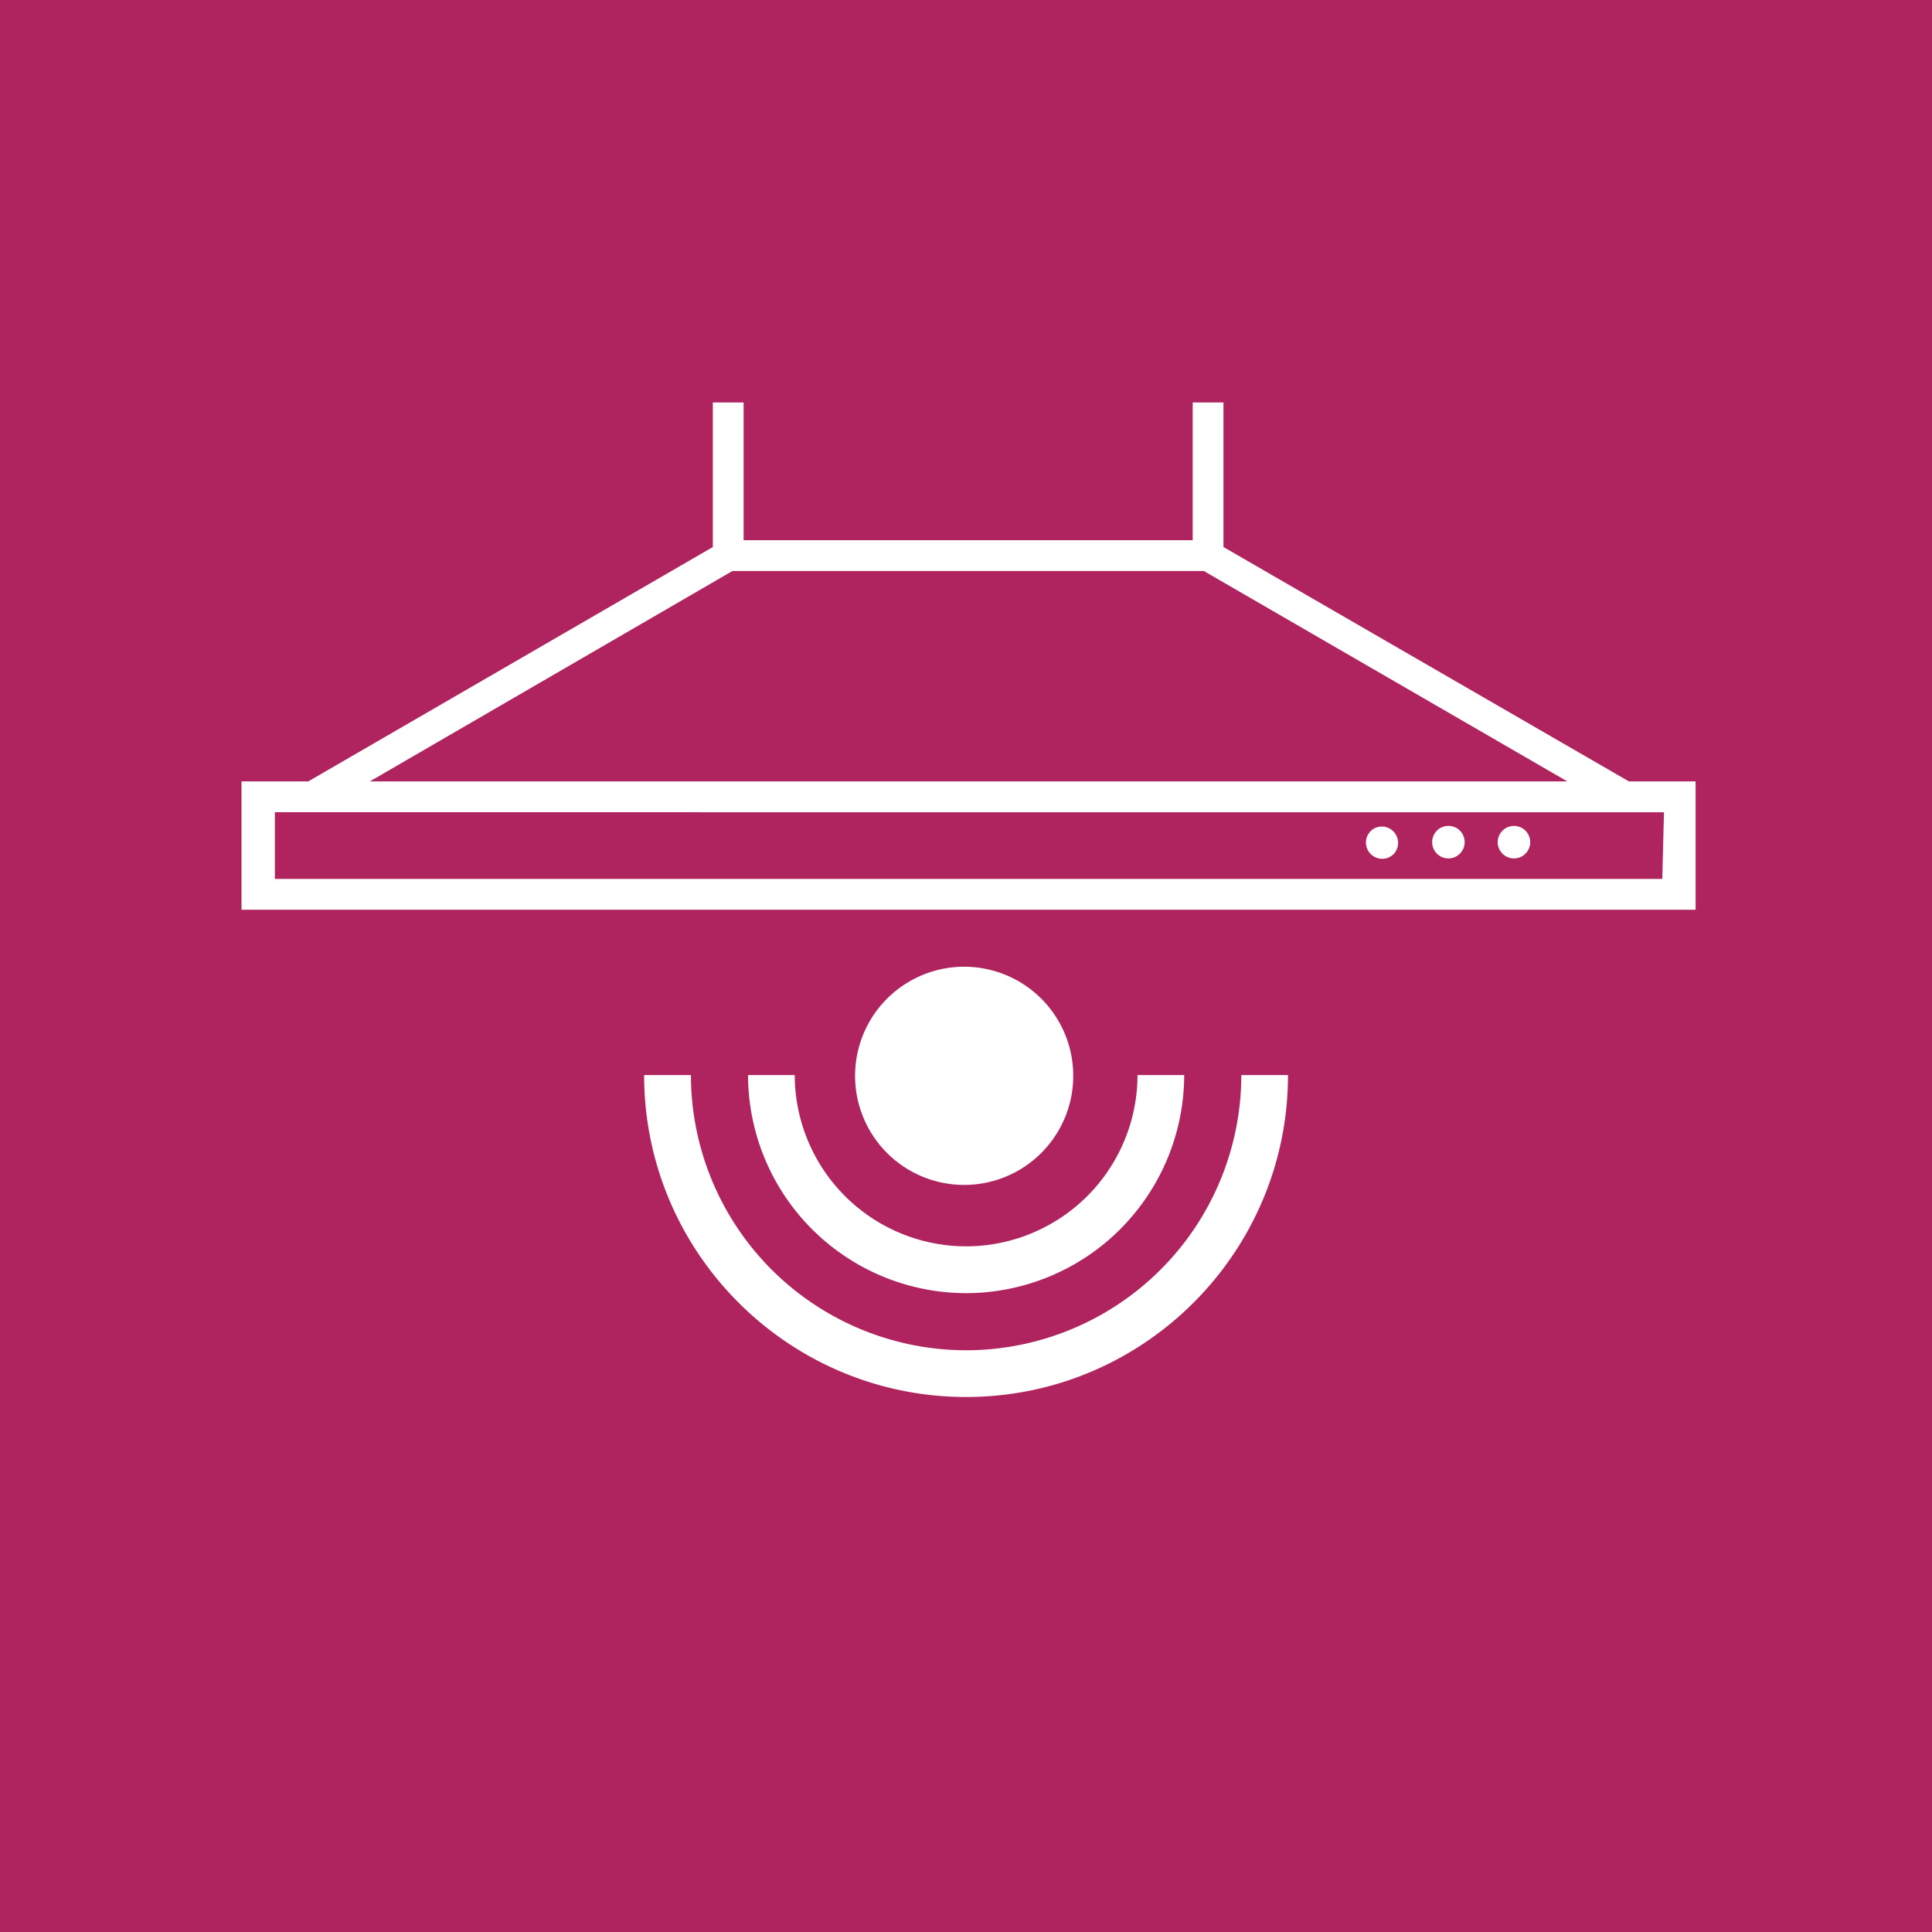 <svg xmlns="http://www.w3.org/2000/svg" width="48" height="48" fill="none" viewBox="0 0 48 48"><rect x="0" y="0" width="48" height="48" fill="#333333" stroke="none"/><g clip-path="url(#a)"><path fill="#AF235F" d="M0 0h48v48H0V0Z"/><path fill="#fff" fill-rule="evenodd" d="m40.47 19.414-10.073-5.823V10h-.765v3.421H18.475V10h-.765v3.591L7.658 19.414H6v3.188h36.127v-3.188H40.47Zm.829 2.423H6.829v-1.658l11.922.001h22.59l-.042 1.657Zm-2.359-2.423H9.188l9.01-5.228h11.71l9.032 5.228Zm-4.436 1.888a.403.403 0 0 0 .131-.093.407.407 0 0 0-.29-.674.404.404 0 0 0-.281.103.404.404 0 0 0 .44.664Zm1.767-.093a.404.404 0 1 1-.571-.572.404.404 0 0 1 .571.572Zm1.484.093a.404.404 0 1 0-.3-.75.404.404 0 0 0 .3.75Zm-12.715 7.91a2.71 2.71 0 1 1-2.171-4.967 2.71 2.71 0 0 1 2.171 4.967ZM32 26.71c0 4.41-3.587 7.998-7.997 7.998-4.412 0-8-3.588-8-7.998h1.163a6.844 6.844 0 0 0 6.837 6.837 6.844 6.844 0 0 0 6.837-6.837H32Zm-4.168 3.829a5.426 5.426 0 0 1-3.829 1.589 5.426 5.426 0 0 1-5.418-5.418h1.16a4.263 4.263 0 0 0 4.258 4.255 4.262 4.262 0 0 0 4.258-4.255h1.16a5.426 5.426 0 0 1-1.59 3.829h.001Z" clip-rule="evenodd"/></g><defs><clipPath id="a"><path fill="#fff" d="M0 0h48v48H0z"/></clipPath></defs></svg>